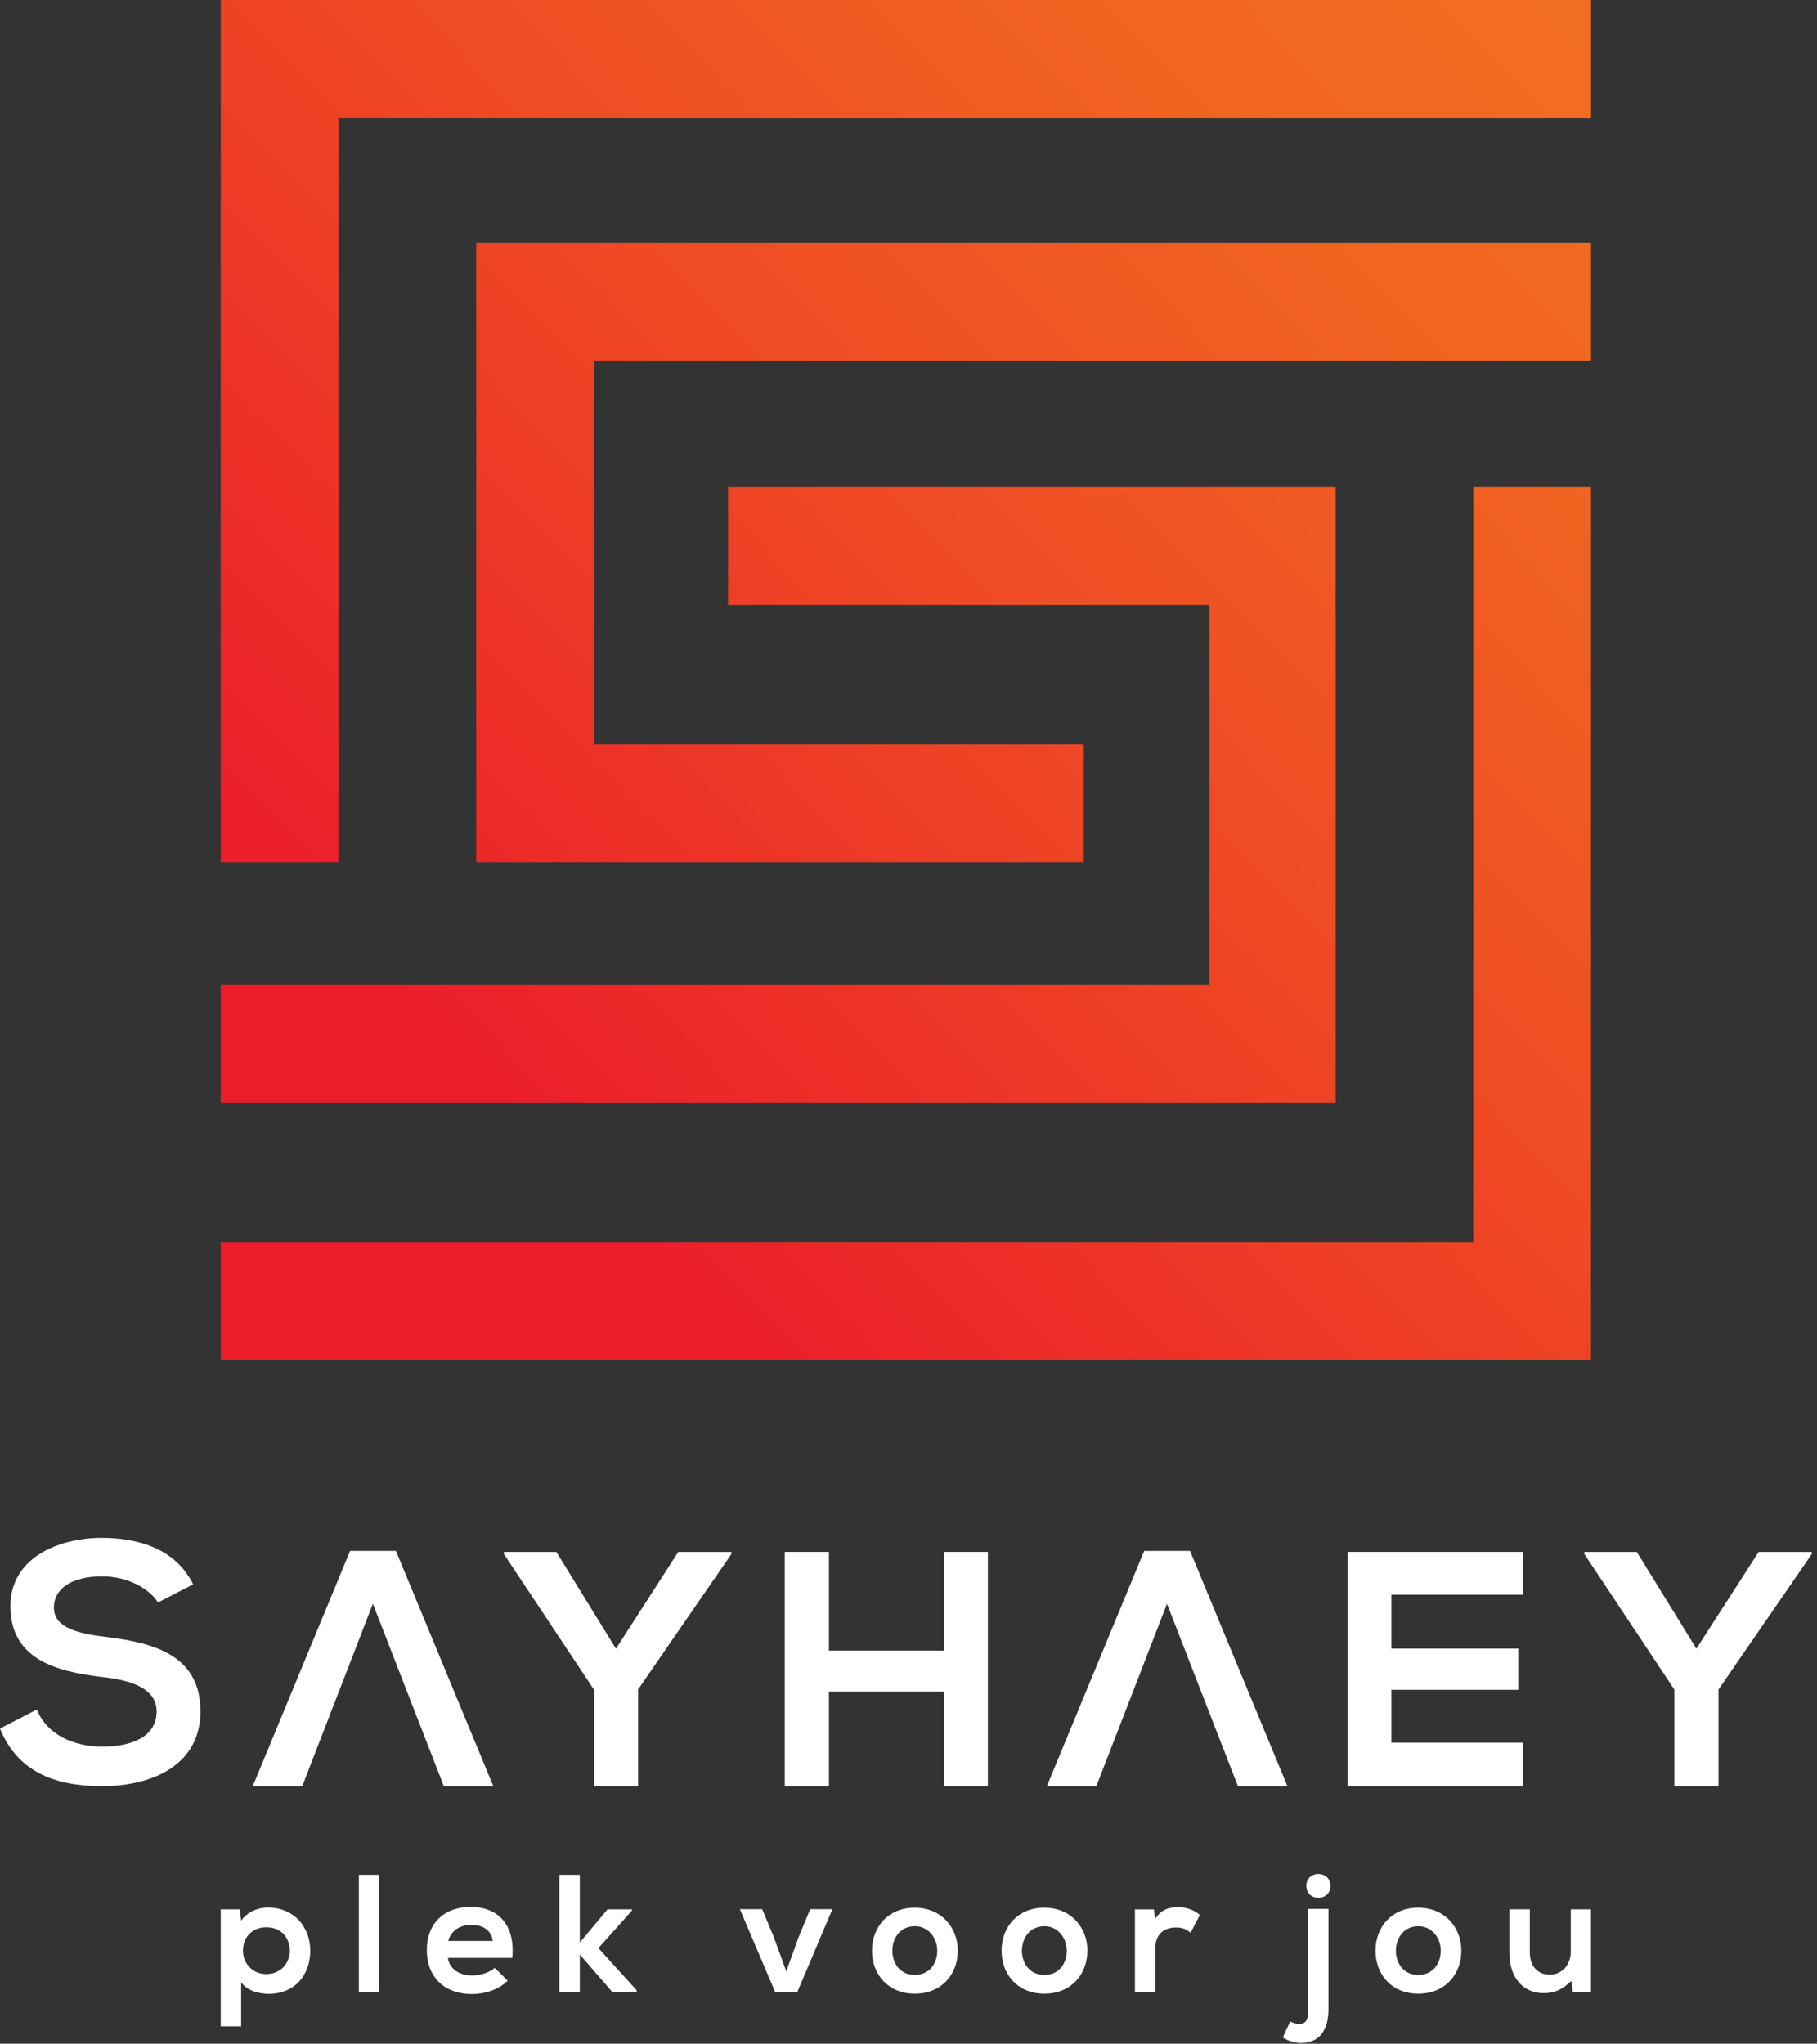 <svg viewBox="0 0 345 388" fill="none" xmlns="http://www.w3.org/2000/svg">
    <rect x="0" y="0" width="345" height="388" fill="#333333" stroke="none"/>
    <g clip-path="url(#clip0_1607_679)">
        <path d="M29.99 304.23C28.46 301.68 24.27 299.27 19.44 299.27C13.21 299.27 10.23 301.87 10.23 305.18C10.23 309.05 14.8 310.14 20.14 310.77C29.42 311.91 38.06 314.32 38.06 324.93C38.06 334.84 29.29 339.1 19.38 339.1C10.29 339.1 3.3 336.31 0 328.17L6.99 324.55C8.96 329.44 14.11 331.6 19.51 331.6C24.91 331.6 29.74 329.76 29.74 324.93C29.74 320.74 25.36 319.02 19.45 318.39C10.37 317.31 1.98 314.9 1.98 304.92C1.98 295.77 11 292.02 19.2 291.96C26.12 291.96 33.31 293.93 36.67 300.79L30 304.23H29.99Z"
              fill="white"/>
        <path d="M116.96 313L128.78 294.64H138.88V295.02L121.15 320.75V339.11H112.76V320.75L95.67 295.02V294.64H105.64L116.95 313H116.96Z"
              fill="white"/>
        <path d="M179.25 339.11V321.13H157.39V339.11H149V294.63H157.39V313.37H179.25V294.63H187.57V339.11H179.25Z"
              fill="white"/>
        <path d="M244.46 339.11H235.05L221.58 304.48L208.17 339.11H198.77L217.25 294.44H225.96L244.45 339.11H244.46Z"
              fill="white"/>
        <path d="M93.68 339.11H84.27L70.8 304.48L57.39 339.11H47.99L66.47 294.44H75.18L93.67 339.11H93.68Z"
              fill="white"/>
        <path d="M289.16 339.11H255.87V294.63H289.16V302.76H264.19V312.99H288.27V320.81H264.19V330.85H289.16V339.11V339.11Z"
              fill="white"/>
        <path d="M322.1 313L333.92 294.64H344.02V295.02L326.3 320.75V339.11H317.91V320.75L300.82 295.02V294.64H310.79L322.1 313V313Z"
              fill="white"/>
        <path d="M41.91 0V163.64H64.27V22.36H302.1V0H41.91Z" fill="url(#paint0_linear_1607_679)"/>
        <path d="M90.42 46.08V163.64H205.78V141.28H112.84V68.44H302.1V46.08H90.42Z"
              fill="url(#paint1_linear_1607_679)"/>
        <path d="M279.74 235.81H41.91V258.17H302.1V92.5H279.74V235.81Z" fill="url(#paint2_linear_1607_679)"/>
        <path d="M253.6 209.38V92.5H138.23V114.86H229.66V187.02H41.91V209.38H253.6Z"
              fill="url(#paint3_linear_1607_679)"/>
        <path d="M41.91 384.69V362.49H45.53L45.79 364.65C47 362.9 49.09 362.14 50.87 362.14C55.7 362.14 58.91 365.73 58.91 370.33C58.91 374.93 56.02 378.53 51 378.53C49.35 378.53 46.9 378.02 45.79 376.31V384.7H41.91V384.69ZM55.03 370.33C55.03 367.89 53.38 365.89 50.58 365.89C47.78 365.89 46.13 367.89 46.13 370.33C46.13 372.77 47.94 374.78 50.58 374.78C53.22 374.78 55.03 372.78 55.03 370.33Z"
              fill="white"/>
        <path d="M71.98 355.94V378.14H68.14V355.94H71.98Z" fill="white"/>
        <path d="M85.05 371.7C85.3 373.64 86.99 375.04 89.72 375.04C91.15 375.04 93.02 374.5 93.91 373.58L96.39 376.03C94.74 377.74 92.04 378.57 89.65 378.57C84.25 378.57 81.04 375.23 81.04 370.22C81.04 365.21 84.28 362.03 89.36 362.03C94.44 362.03 97.87 365.27 97.27 371.71H85.04L85.05 371.7ZM93.56 368.49C93.31 366.46 91.72 365.44 89.49 365.44C87.39 365.44 85.68 366.45 85.11 368.49H93.56V368.49Z"
              fill="white"/>
        <path d="M110.09 355.94V368.78L115.36 362.49H120V362.71L113.62 369.85L120.89 377.86V378.14H116.22L110.09 371.06V378.14H106.21V355.94H110.09V355.94Z"
              fill="white"/>
        <path d="M158.05 362.46L151.38 378.21H147.19L140.49 362.46H144.72L146.88 367.63L149.29 374.24L151.67 367.7L153.83 362.46H158.05Z"
              fill="white"/>
        <path d="M181.86 370.33C181.86 374.84 178.78 378.5 173.7 378.5C168.62 378.5 165.57 374.84 165.57 370.33C165.57 365.82 168.68 362.17 173.67 362.17C178.66 362.17 181.86 365.86 181.86 370.33ZM169.44 370.33C169.44 372.71 170.87 374.94 173.7 374.94C176.53 374.94 177.96 372.72 177.96 370.33C177.96 367.94 176.31 365.69 173.7 365.69C170.9 365.69 169.44 367.98 169.44 370.33Z"
              fill="white"/>
        <path d="M206.46 370.33C206.46 374.84 203.38 378.5 198.3 378.5C193.22 378.5 190.17 374.84 190.17 370.33C190.17 365.82 193.28 362.17 198.27 362.17C203.26 362.17 206.47 365.86 206.47 370.33H206.46ZM194.04 370.33C194.04 372.71 195.47 374.94 198.3 374.94C201.13 374.94 202.55 372.72 202.55 370.33C202.55 367.94 200.9 365.69 198.3 365.69C195.5 365.69 194.04 367.98 194.04 370.33Z"
              fill="white"/>
        <path d="M219.08 362.49L219.36 364.3C220.57 362.36 222.18 362.08 223.77 362.08C225.36 362.08 226.95 362.72 227.81 363.57L226.06 366.94C225.27 366.27 224.54 365.93 223.27 365.93C221.24 365.93 219.36 367.01 219.36 369.9V378.16H215.49V362.5H219.08V362.49Z"
              fill="white"/>
        <path d="M252.24 362.42V381.48C252.24 385.35 250.55 387.86 247.03 387.86C245.89 387.86 244.68 387.54 243.57 386.81L244.97 383.79C245.64 384.11 246.27 384.27 246.85 384.23C248.12 384.17 248.4 383.18 248.4 381.47V362.41H252.25L252.24 362.42ZM248.04 358.04C248.04 361.06 252.61 361.06 252.61 358.04C252.61 355.02 248.04 355.02 248.04 358.04Z"
              fill="white"/>
        <path d="M277.47 370.33C277.47 374.84 274.39 378.5 269.3 378.5C264.21 378.5 261.17 374.84 261.17 370.33C261.17 365.82 264.28 362.17 269.27 362.17C274.26 362.17 277.47 365.86 277.47 370.33ZM265.05 370.33C265.05 372.71 266.48 374.94 269.3 374.94C272.12 374.94 273.56 372.72 273.56 370.33C273.56 367.94 271.91 365.69 269.3 365.69C266.51 365.69 265.05 367.98 265.05 370.33Z"
              fill="white"/>
        <path d="M290.47 362.49V370.68C290.47 373.06 291.77 374.88 294.25 374.88C296.73 374.88 298.25 372.88 298.25 370.49V362.49H302.09V378.18H298.62L298.37 376.05C296.75 377.64 295.26 378.4 293.07 378.4C289.32 378.4 286.59 375.58 286.59 370.71V362.48H290.46L290.47 362.49Z"
              fill="white"/>
    </g>
    <defs>
        <linearGradient id="paint0_linear_1607_679" x1="-18.47" y1="197.31" x2="245.46" y2="-60.6"
                        gradientUnits="userSpaceOnUse">
            <stop offset="0.2" stop-color="#EC1E2A"/>
            <stop offset="0.26" stop-color="#EC2629"/>
            <stop offset="0.58" stop-color="#EF4D24"/>
            <stop offset="0.84" stop-color="#F16621"/>
            <stop offset="1" stop-color="#F26F21"/>
        </linearGradient>
        <linearGradient id="paint1_linear_1607_679" x1="16.68" y1="233.28" x2="280.61" y2="-24.63"
                        gradientUnits="userSpaceOnUse">
            <stop offset="0.2" stop-color="#EC1E2A"/>
            <stop offset="0.26" stop-color="#EC2629"/>
            <stop offset="0.58" stop-color="#EF4D24"/>
            <stop offset="0.84" stop-color="#F16621"/>
            <stop offset="1" stop-color="#F26F21"/>
        </linearGradient>
        <linearGradient id="paint2_linear_1607_679" x1="99.4" y1="317.94" x2="363.33" y2="60.03"
                        gradientUnits="userSpaceOnUse">
            <stop offset="0.2" stop-color="#EC1E2A"/>
            <stop offset="0.26" stop-color="#EC2629"/>
            <stop offset="0.58" stop-color="#EF4D24"/>
            <stop offset="0.84" stop-color="#F16621"/>
            <stop offset="1" stop-color="#F26F21"/>
        </linearGradient>
        <linearGradient id="paint3_linear_1607_679" x1="63.07" y1="280.76" x2="327" y2="22.85"
                        gradientUnits="userSpaceOnUse">
            <stop offset="0.2" stop-color="#EC1E2A"/>
            <stop offset="0.26" stop-color="#EC2629"/>
            <stop offset="0.58" stop-color="#EF4D24"/>
            <stop offset="0.84" stop-color="#F16621"/>
            <stop offset="1" stop-color="#F26F21"/>
        </linearGradient>
        <clipPath id="clip0_1607_679">
            <rect width="344.02" height="387.87" fill="white"/>
        </clipPath>
    </defs>
</svg>
